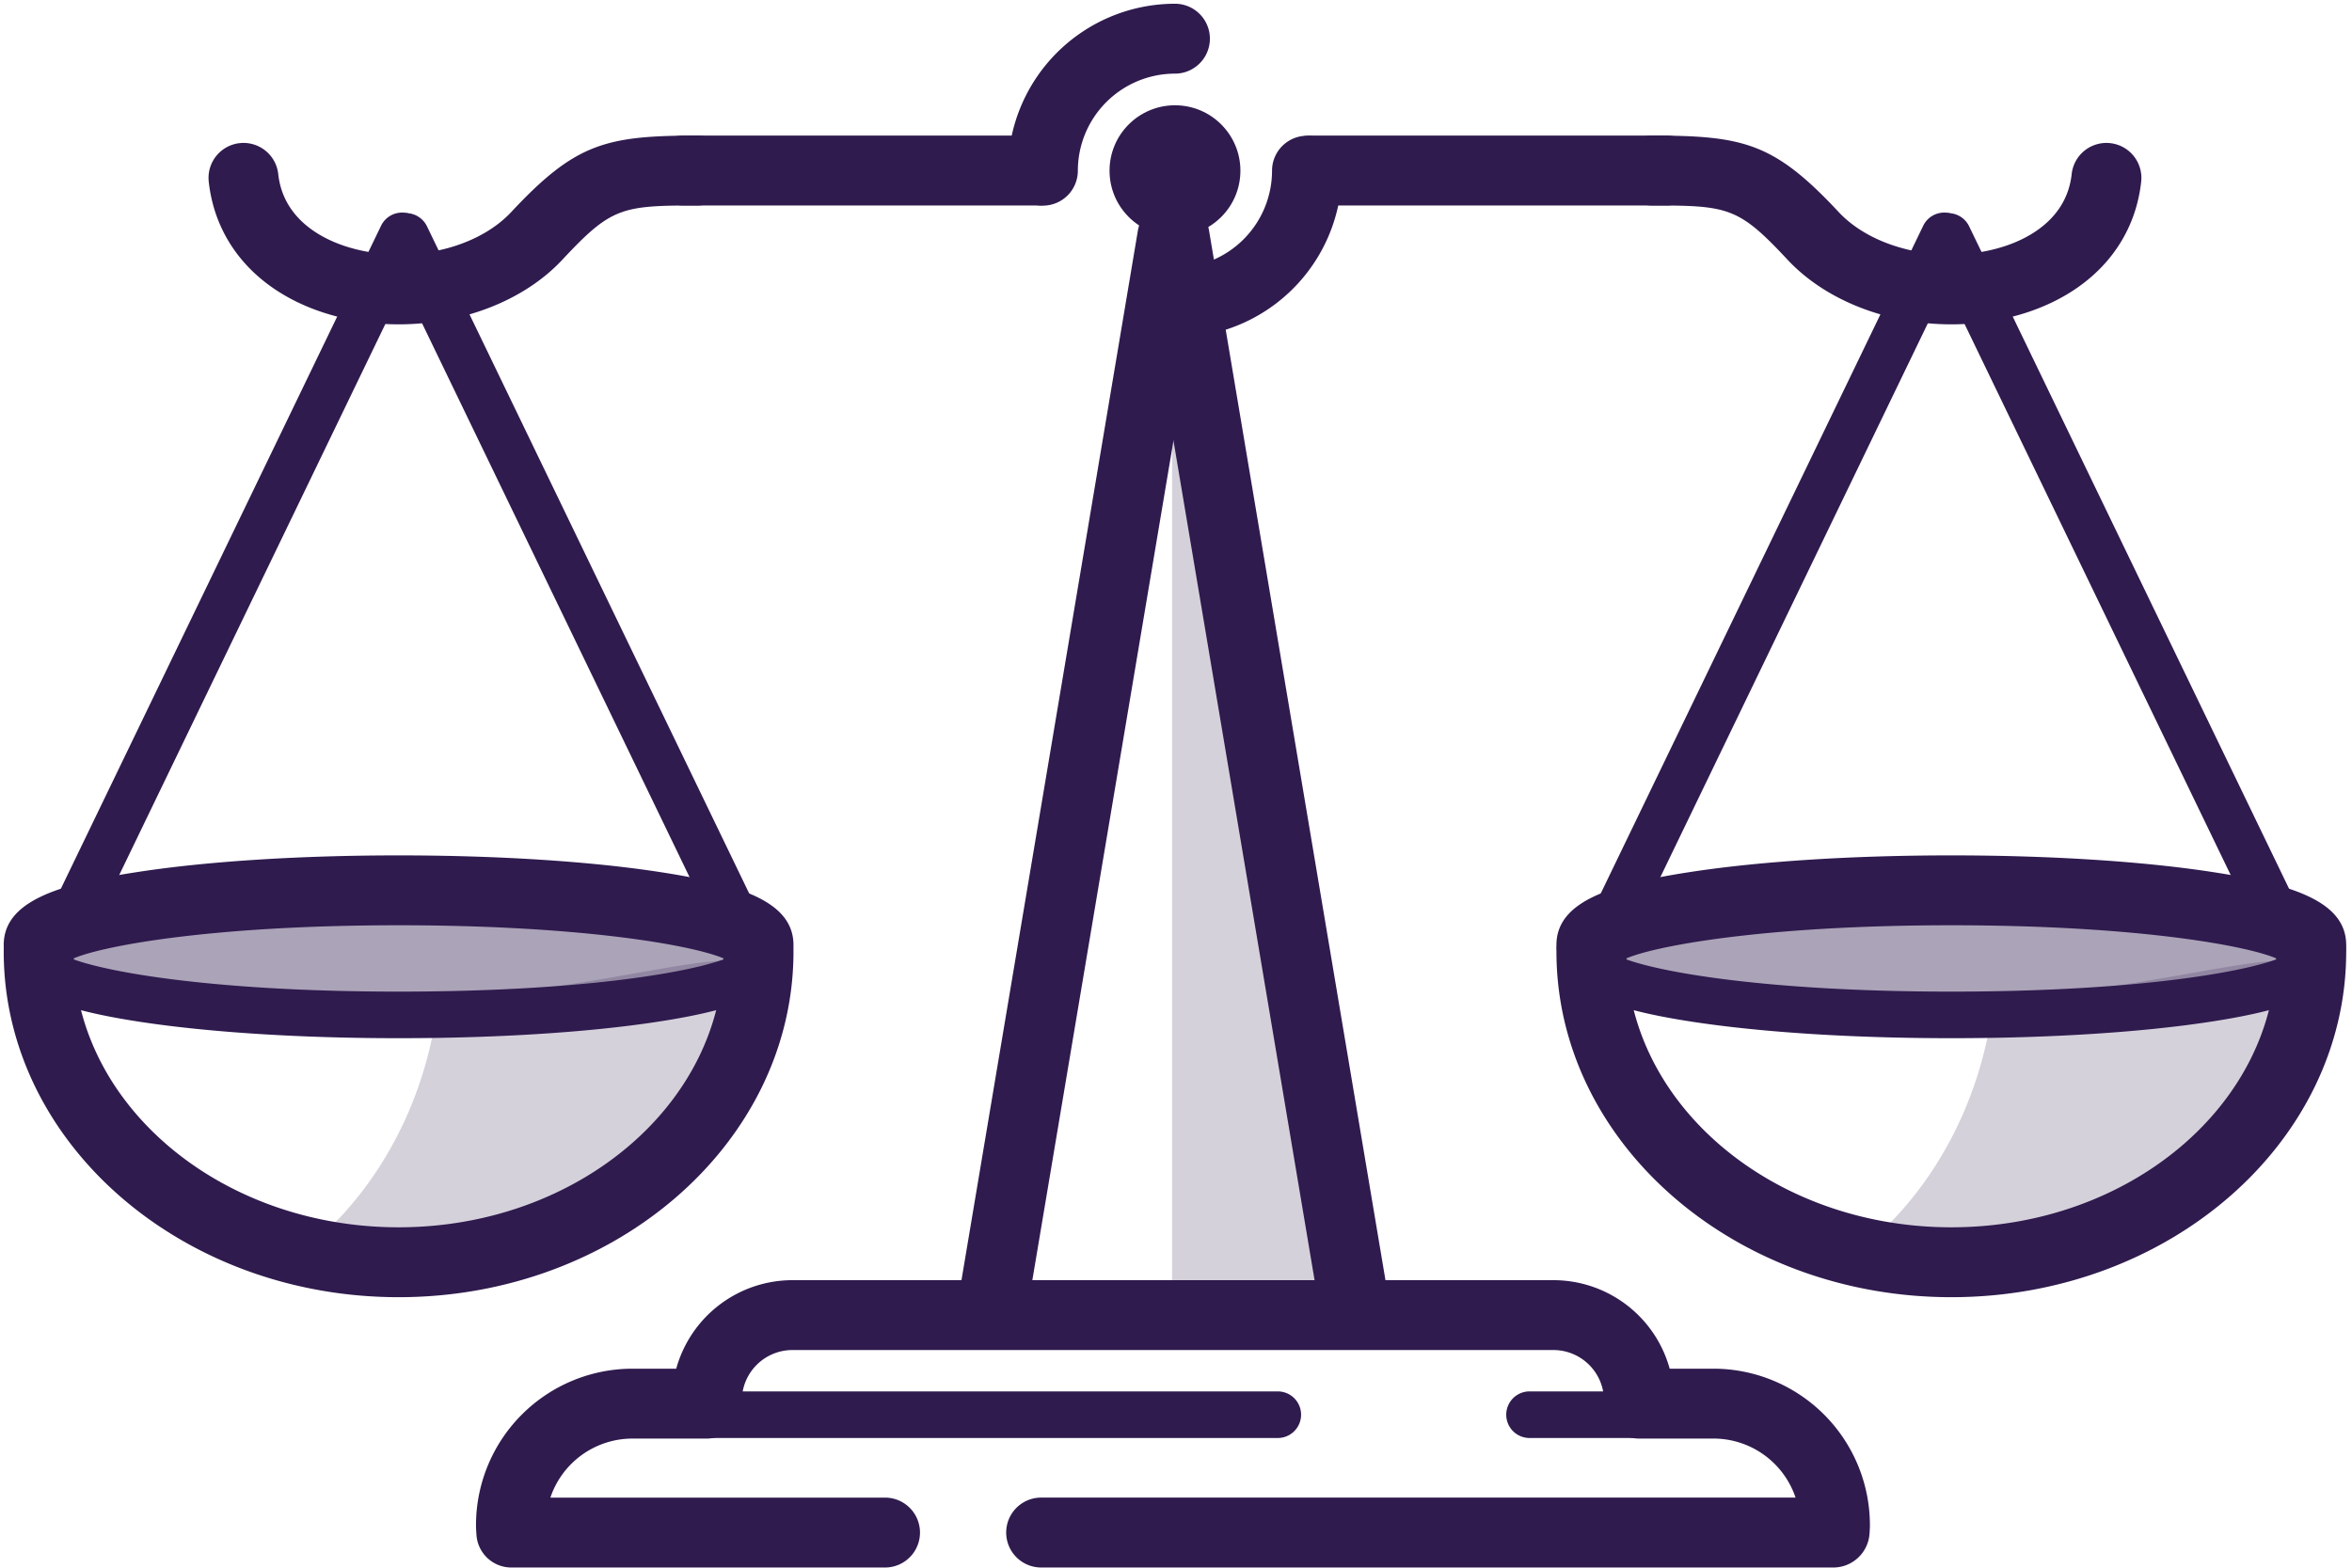 <svg xmlns="http://www.w3.org/2000/svg" xmlns:xlink="http://www.w3.org/1999/xlink" width="600" height="400" viewBox="0 0 600 400"><defs><clipPath id="b"><rect width="600" height="400"/></clipPath></defs><g id="a" clip-path="url(#b)"><g transform="translate(-1240)"><path d="M1505.017,52.428H1414.33a8.917,8.917,0,0,1,0-17.834h90.687a8.917,8.917,0,1,1,0,17.834Z" fill="#2f1b4e"/><path d="M1341.733,82.756a61.913,61.913,0,0,1-19.44-3.07c-16.71-5.534-27.293-17.656-29.033-33.253a8.918,8.918,0,1,1,17.726-1.974c1.279,11.468,11.148,16.387,16.917,18.3,14.995,4.965,33.28,1.238,42.532-8.673,16.412-17.575,24.143-19.491,47.564-19.491a8.917,8.917,0,0,1,0,17.834c-19.477,0-22.036.449-34.527,13.825C1373.6,76.834,1357.777,82.756,1341.733,82.756Z" fill="#2f1b4e"/><circle cx="16.693" cy="16.693" r="16.693" transform="translate(1523.045 26.862)" fill="#2f1b4e"/><ellipse cx="91.817" cy="13.96" rx="91.817" ry="13.96" transform="translate(1249.868 227.168)" fill="#2f1b4e" opacity="0.4"/><path d="M1351.855,254.683c-2.984,26.588-15.784,49.651-34.129,64.3a125.562,125.562,0,0,0,23.223,2.125c50.641,0,91.694-26.8,91.694-72.087C1432.643,238.392,1397.352,252.559,1351.855,254.683Z" fill="#2f1b4e" opacity="0.2"/><path d="M1748.622,254.683c-2.984,26.588-15.784,49.651-34.129,64.3a125.56,125.56,0,0,0,23.223,2.125c50.641,0,91.694-26.8,91.694-72.087C1829.41,238.392,1794.119,252.559,1748.622,254.683Z" fill="#2f1b4e" opacity="0.2"/><path d="M1341.685,330.982c-55.546,0-100.735-39.558-100.735-88.18a8.917,8.917,0,0,1,17.834,0c0,38.788,37.189,70.346,82.9,70.346s82.9-31.558,82.9-70.346a8.917,8.917,0,1,1,17.834,0C1442.418,291.424,1397.229,330.982,1341.685,330.982Z" fill="#2f1b4e"/><path d="M1428.243,241.618a5.94,5.94,0,0,1-5.356-3.359l-84.672-175.35a5.944,5.944,0,0,1,10.705-5.171l84.672,175.35a5.945,5.945,0,0,1-5.349,8.53Z" fill="#2f1b4e"/><path d="M1257.82,241.618a5.945,5.945,0,0,1-5.348-8.53l84.673-175.35a5.944,5.944,0,1,1,10.7,5.171l-84.673,175.35A5.942,5.942,0,0,1,1257.82,241.618Z" fill="#2f1b4e"/><path d="M1584.917,338.734a8.916,8.916,0,0,1-8.782-7.438L1530.846,61.8a8.916,8.916,0,1,1,17.586-2.957l45.29,269.494a8.92,8.92,0,0,1-8.805,10.4Z" fill="#2f1b4e"/><path d="M1493.788,338.734a8.92,8.92,0,0,1-8.8-10.4l45.29-269.494a8.916,8.916,0,1,1,17.586,2.957L1502.57,331.3A8.918,8.918,0,0,1,1493.788,338.734Z" fill="#2f1b4e"/><path d="M1665.141,52.428h-90.687a8.917,8.917,0,0,1,0-17.834h90.687a8.917,8.917,0,1,1,0,17.834Z" fill="#2f1b4e"/><path d="M1737.738,82.756c-16.044,0-31.864-5.922-41.741-16.5-12.489-13.376-15.047-13.825-34.525-13.825a8.917,8.917,0,0,1,0-17.834c23.421,0,31.152,1.916,47.562,19.491,9.254,9.915,27.539,13.65,42.534,8.673,5.769-1.912,15.638-6.831,16.917-18.3a8.918,8.918,0,1,1,17.726,1.974c-1.74,15.6-12.323,27.719-29.033,33.253A61.9,61.9,0,0,1,1737.738,82.756Z" fill="#2f1b4e"/><path d="M1506.047,52.471a8.918,8.918,0,0,1-8.917-8.917,42.651,42.651,0,0,1,42.6-42.6,8.917,8.917,0,0,1,0,17.834,24.8,24.8,0,0,0-24.77,24.77A8.918,8.918,0,0,1,1506.047,52.471Z" fill="#2f1b4e"/><ellipse cx="91.817" cy="13.96" rx="91.817" ry="13.96" transform="translate(1645.969 227.168)" fill="#2f1b4e" opacity="0.4"/><path d="M1433.5,250.043a8.915,8.915,0,0,1-8.066-5.112c-6.544-3.36-35.325-8.848-83.75-8.848s-77.208,5.488-83.752,8.848a8.918,8.918,0,0,1-16.983-3.8c0-11.158,13.78-15.543,34.468-18.685,17.773-2.706,41.308-4.192,66.267-4.192s48.492,1.486,66.265,4.192c20.688,3.142,34.468,7.527,34.468,18.685A8.918,8.918,0,0,1,1433.5,250.043Z" fill="#2f1b4e"/><path d="M1829.6,250.043a8.918,8.918,0,0,1-8.066-5.112c-6.544-3.36-35.327-8.848-83.752-8.848s-77.206,5.488-83.75,8.848a8.918,8.918,0,0,1-16.983-3.8c0-11.158,13.78-15.543,34.469-18.685,17.772-2.706,41.305-4.192,66.264-4.192s48.494,1.486,66.267,4.192c20.688,3.142,34.468,7.527,34.468,18.685A8.918,8.918,0,0,1,1829.6,250.043Z" fill="#2f1b4e"/><path d="M1341.685,264.9c-24.814,0-48.19-1.474-65.82-4.156-22.687-3.449-31.943-8.012-31.943-15.749a5.946,5.946,0,0,1,11.634-1.73c5.094,3.592,34,9.746,86.129,9.746s81.033-6.154,86.127-9.746a5.946,5.946,0,0,1,11.634,1.73c0,7.737-9.254,12.3-31.943,15.749C1389.874,263.431,1366.5,264.9,1341.685,264.9ZM1255.812,245h0Z" fill="#2f1b4e"/><path d="M1737.786,264.9c-24.814,0-48.188-1.474-65.817-4.156-22.69-3.449-31.944-8.012-31.944-15.749a5.946,5.946,0,0,1,11.634-1.73c5.094,3.592,34,9.746,86.127,9.746s81.036-6.154,86.129-9.746a5.946,5.946,0,0,1,11.634,1.73c0,7.737-9.256,12.3-31.943,15.749C1785.977,263.431,1762.6,264.9,1737.786,264.9Z" fill="#2f1b4e"/><path d="M1737.786,330.982c-55.544,0-100.733-39.558-100.733-88.18a8.917,8.917,0,1,1,17.834,0c0,38.788,37.19,70.346,82.9,70.346s82.9-31.558,82.9-70.346a8.917,8.917,0,1,1,17.834,0C1838.521,291.424,1793.332,330.982,1737.786,330.982Z" fill="#2f1b4e"/><path d="M1651.228,241.618a5.945,5.945,0,0,1-5.349-8.53l84.672-175.35a5.944,5.944,0,1,1,10.7,5.171l-84.672,175.35A5.937,5.937,0,0,1,1651.228,241.618Z" fill="#2f1b4e"/><path d="M1821.651,241.618a5.942,5.942,0,0,1-5.357-3.359l-84.673-175.35a5.944,5.944,0,0,1,10.705-5.171L1827,233.088a5.945,5.945,0,0,1-5.348,8.53Z" fill="#2f1b4e"/><path d="M1708.008,399.95H1505.6a8.917,8.917,0,0,1,0-17.834H1698.05a22.1,22.1,0,0,0-20.928-15.063h-19.04a8.917,8.917,0,0,1-8.9-9.525,12.92,12.92,0,0,0-12.878-13.062H1442.147a12.913,12.913,0,0,0-12.9,12.9,9.09,9.09,0,0,1-2.37,6.777,8.968,8.968,0,0,1-6.506,2.914h-19.04a22.1,22.1,0,0,0-20.928,15.063h85.372a8.917,8.917,0,0,1,0,17.834h-95.33a8.919,8.919,0,0,1-8.9-8.348c-.073-1.076-.116-1.773-.116-2.481a39.947,39.947,0,0,1,39.9-39.9h11.178a30.789,30.789,0,0,1,29.636-22.587h194.161a30.787,30.787,0,0,1,29.635,22.587h11.179a39.947,39.947,0,0,1,39.9,39.9c0,.708-.042,1.4-.091,2.1A9.276,9.276,0,0,1,1708.008,399.95Z" fill="#2f1b4e"/><path d="M1539.734,86.158a8.917,8.917,0,0,1,0-17.835A24.8,24.8,0,0,0,1564.5,43.554a8.917,8.917,0,1,1,17.834,0A42.651,42.651,0,0,1,1539.734,86.158Z" fill="#2f1b4e"/><path d="M1565.966,366.91H1414.179a5.945,5.945,0,0,1,0-11.89h151.787a5.945,5.945,0,1,1,0,11.89Z" fill="#2f1b4e"/><path d="M1661.018,366.91h-30.827a5.945,5.945,0,1,1,0-11.89h30.827a5.945,5.945,0,0,1,0,11.89Z" fill="#2f1b4e"/><path d="M1538.992,72.545V332.01h44.957Z" fill="#2f1b4e" opacity="0.2"/></g></g></svg>